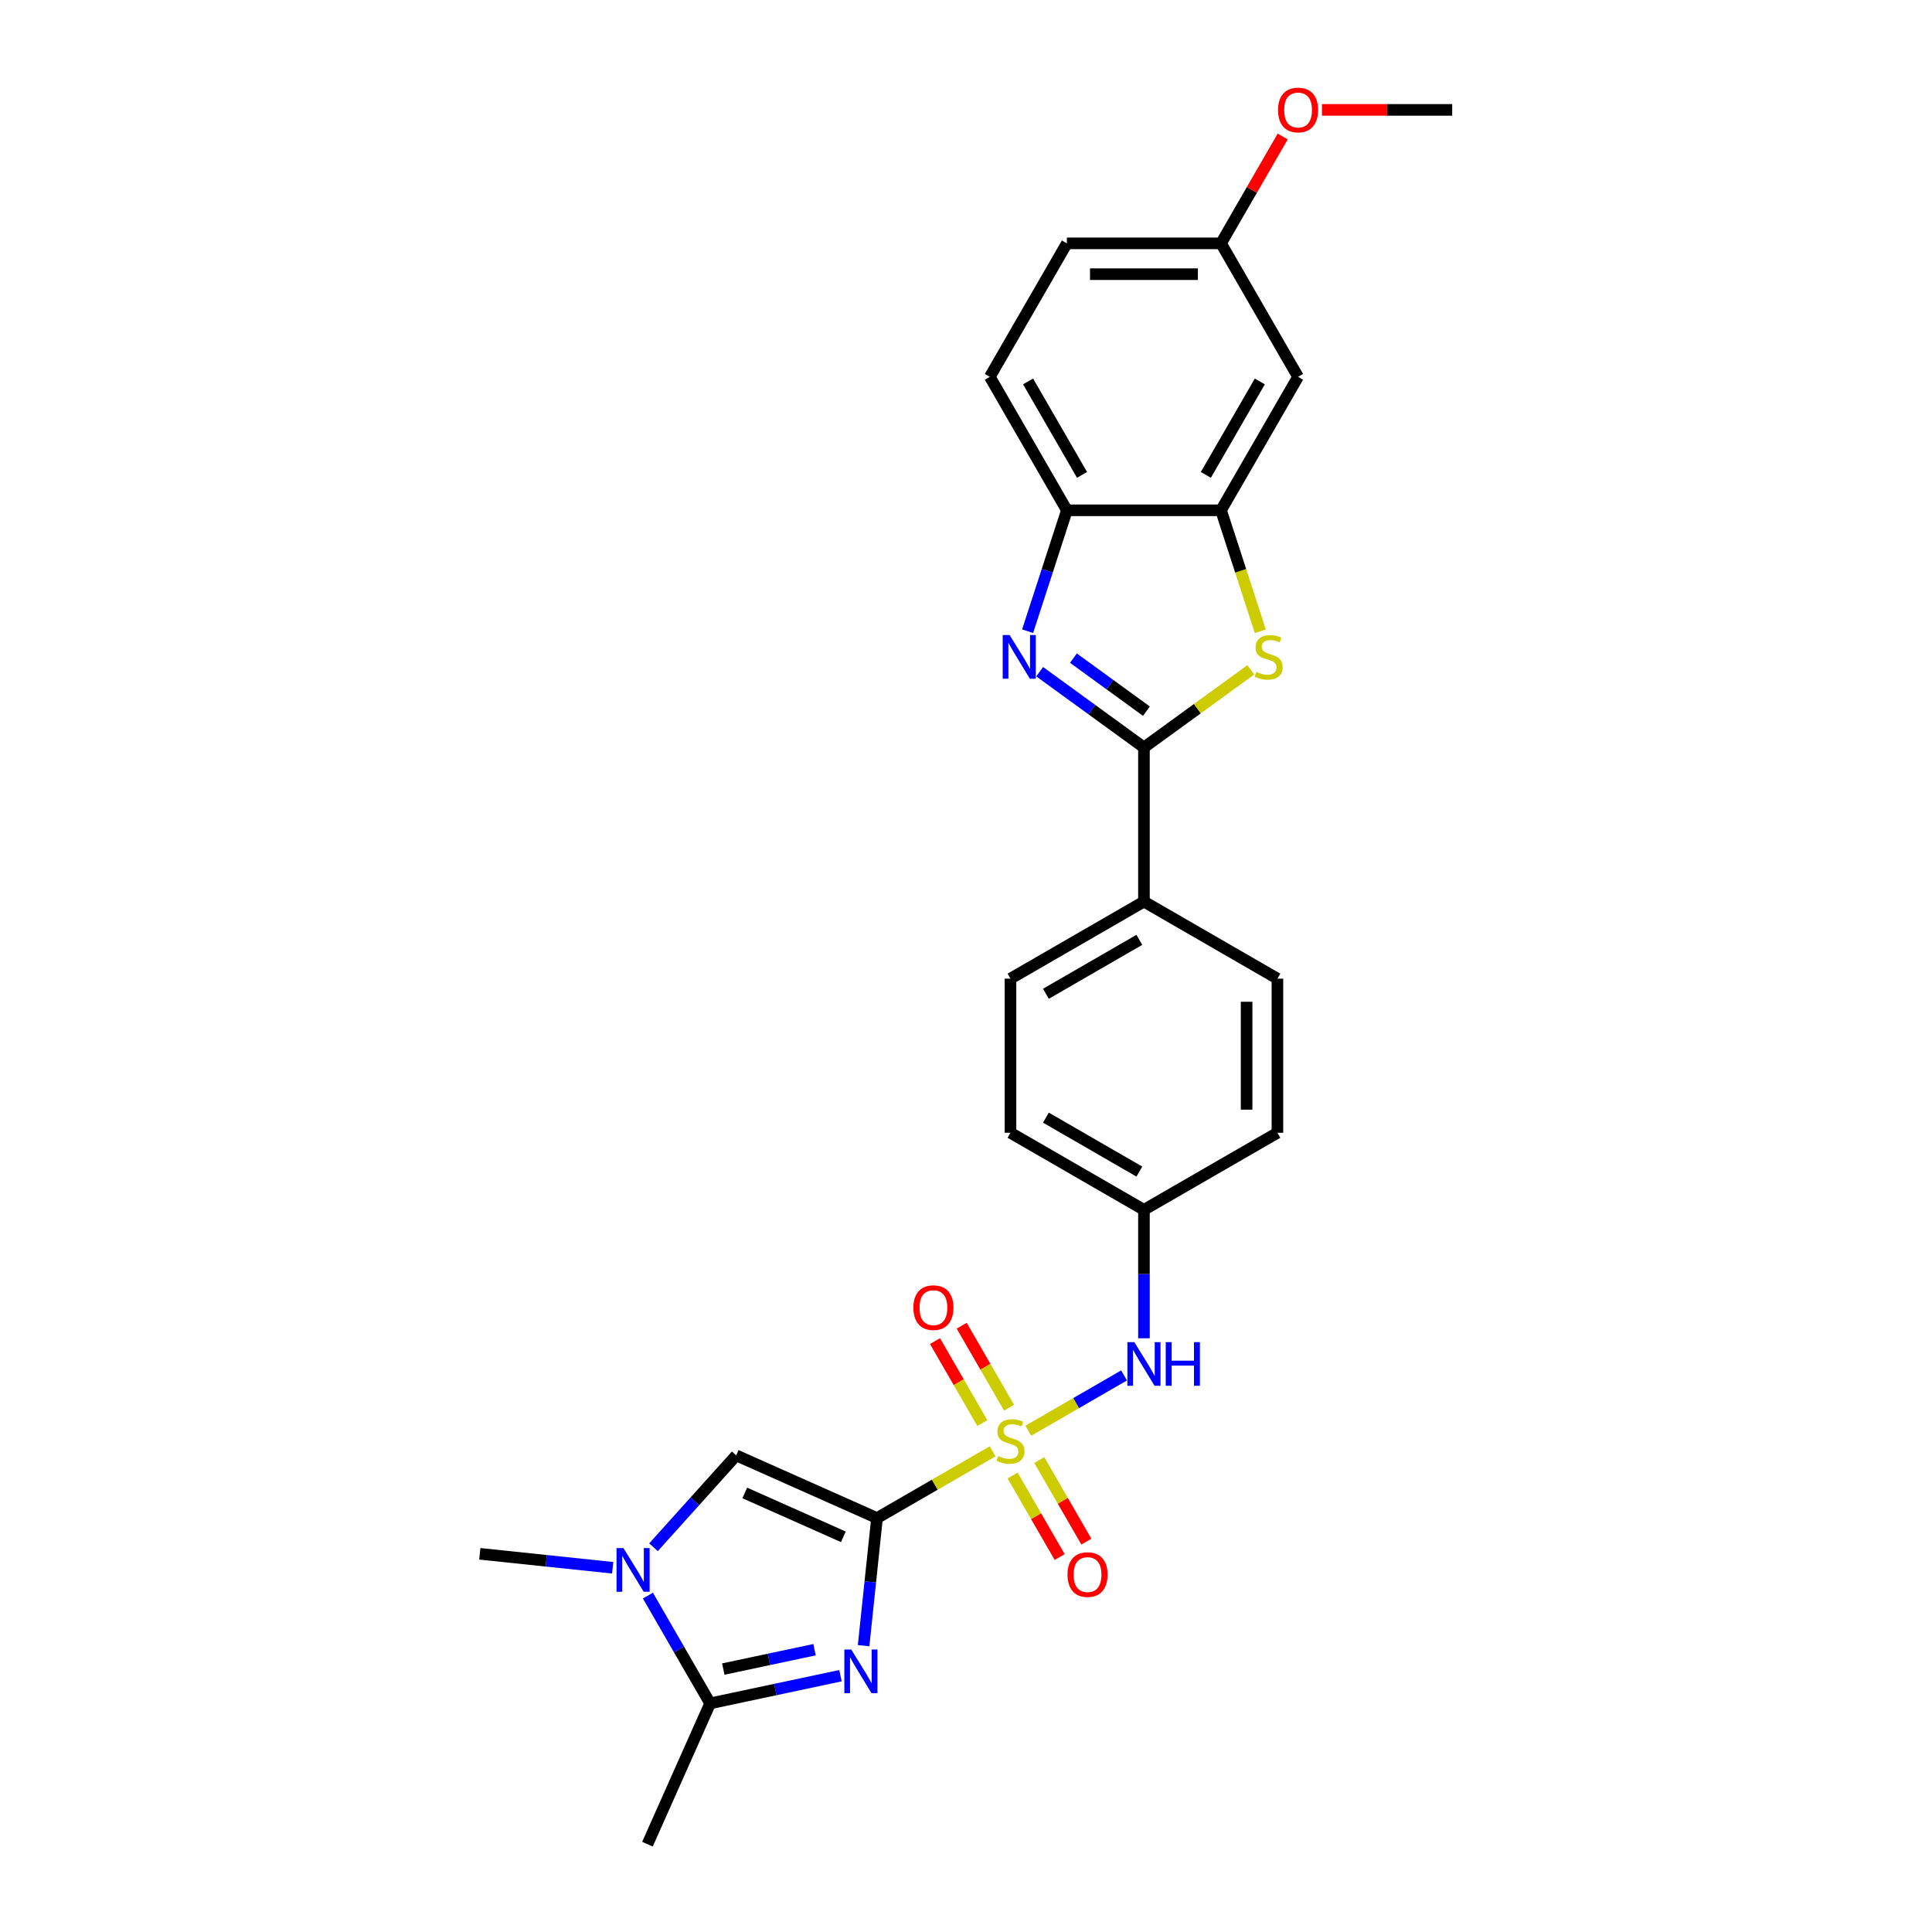 <?xml version='1.0' encoding='iso-8859-1'?>
<svg version='1.1' baseProfile='full'
              xmlns='http://www.w3.org/2000/svg'
                      xmlns:rdkit='http://www.rdkit.org/xml'
                      xmlns:xlink='http://www.w3.org/1999/xlink'
                  xml:space='preserve'
width='1000px' height='1000px' viewBox='0 0 1000 1000'>
<!-- END OF HEADER -->
<rect style='opacity:1.0;fill:#FFFFFF;stroke:none' width='1000' height='1000' x='0' y='0'> </rect>
<path class='bond-0' d='M 453.937,785.749 L 483.861,768.473' style='fill:none;fill-rule:evenodd;stroke:#000000;stroke-width:6px;stroke-linecap:butt;stroke-linejoin:miter;stroke-opacity:1' />
<path class='bond-0' d='M 483.861,768.473 L 513.785,751.197' style='fill:none;fill-rule:evenodd;stroke:#CCCC00;stroke-width:6px;stroke-linecap:butt;stroke-linejoin:miter;stroke-opacity:1' />
<path class='bond-1' d='M 453.937,785.749 L 450.467,818.772' style='fill:none;fill-rule:evenodd;stroke:#000000;stroke-width:6px;stroke-linecap:butt;stroke-linejoin:miter;stroke-opacity:1' />
<path class='bond-1' d='M 450.467,818.772 L 446.996,851.794' style='fill:none;fill-rule:evenodd;stroke:#0000FF;stroke-width:6px;stroke-linecap:butt;stroke-linejoin:miter;stroke-opacity:1' />
<path class='bond-5' d='M 453.937,785.749 L 381.062,753.303' style='fill:none;fill-rule:evenodd;stroke:#000000;stroke-width:6px;stroke-linecap:butt;stroke-linejoin:miter;stroke-opacity:1' />
<path class='bond-5' d='M 436.517,795.457 L 385.504,772.745' style='fill:none;fill-rule:evenodd;stroke:#000000;stroke-width:6px;stroke-linecap:butt;stroke-linejoin:miter;stroke-opacity:1' />
<path class='bond-9' d='M 532.26,740.53 L 557.036,726.225' style='fill:none;fill-rule:evenodd;stroke:#CCCC00;stroke-width:6px;stroke-linecap:butt;stroke-linejoin:miter;stroke-opacity:1' />
<path class='bond-9' d='M 557.036,726.225 L 581.812,711.921' style='fill:none;fill-rule:evenodd;stroke:#0000FF;stroke-width:6px;stroke-linecap:butt;stroke-linejoin:miter;stroke-opacity:1' />
<path class='bond-11' d='M 522.276,728.617 L 510.024,707.396' style='fill:none;fill-rule:evenodd;stroke:#CCCC00;stroke-width:6px;stroke-linecap:butt;stroke-linejoin:miter;stroke-opacity:1' />
<path class='bond-11' d='M 510.024,707.396 L 497.773,686.176' style='fill:none;fill-rule:evenodd;stroke:#FF0000;stroke-width:6px;stroke-linecap:butt;stroke-linejoin:miter;stroke-opacity:1' />
<path class='bond-11' d='M 508.459,736.594 L 496.208,715.373' style='fill:none;fill-rule:evenodd;stroke:#CCCC00;stroke-width:6px;stroke-linecap:butt;stroke-linejoin:miter;stroke-opacity:1' />
<path class='bond-11' d='M 496.208,715.373 L 483.956,694.153' style='fill:none;fill-rule:evenodd;stroke:#FF0000;stroke-width:6px;stroke-linecap:butt;stroke-linejoin:miter;stroke-opacity:1' />
<path class='bond-12' d='M 524.118,763.716 L 536.301,784.818' style='fill:none;fill-rule:evenodd;stroke:#CCCC00;stroke-width:6px;stroke-linecap:butt;stroke-linejoin:miter;stroke-opacity:1' />
<path class='bond-12' d='M 536.301,784.818 L 548.484,805.919' style='fill:none;fill-rule:evenodd;stroke:#FF0000;stroke-width:6px;stroke-linecap:butt;stroke-linejoin:miter;stroke-opacity:1' />
<path class='bond-12' d='M 537.935,755.739 L 550.118,776.84' style='fill:none;fill-rule:evenodd;stroke:#CCCC00;stroke-width:6px;stroke-linecap:butt;stroke-linejoin:miter;stroke-opacity:1' />
<path class='bond-12' d='M 550.118,776.84 L 562.301,797.942' style='fill:none;fill-rule:evenodd;stroke:#FF0000;stroke-width:6px;stroke-linecap:butt;stroke-linejoin:miter;stroke-opacity:1' />
<path class='bond-4' d='M 435.037,867.329 L 401.304,874.5' style='fill:none;fill-rule:evenodd;stroke:#0000FF;stroke-width:6px;stroke-linecap:butt;stroke-linejoin:miter;stroke-opacity:1' />
<path class='bond-4' d='M 401.304,874.5 L 367.57,881.67' style='fill:none;fill-rule:evenodd;stroke:#000000;stroke-width:6px;stroke-linecap:butt;stroke-linejoin:miter;stroke-opacity:1' />
<path class='bond-4' d='M 421.6,853.875 L 397.987,858.894' style='fill:none;fill-rule:evenodd;stroke:#0000FF;stroke-width:6px;stroke-linecap:butt;stroke-linejoin:miter;stroke-opacity:1' />
<path class='bond-4' d='M 397.987,858.894 L 374.373,863.913' style='fill:none;fill-rule:evenodd;stroke:#000000;stroke-width:6px;stroke-linecap:butt;stroke-linejoin:miter;stroke-opacity:1' />
<path class='bond-2' d='M 592.107,386.889 L 592.107,466.661' style='fill:none;fill-rule:evenodd;stroke:#000000;stroke-width:6px;stroke-linecap:butt;stroke-linejoin:miter;stroke-opacity:1' />
<path class='bond-3' d='M 592.107,386.889 L 565.119,367.281' style='fill:none;fill-rule:evenodd;stroke:#000000;stroke-width:6px;stroke-linecap:butt;stroke-linejoin:miter;stroke-opacity:1' />
<path class='bond-3' d='M 565.119,367.281 L 538.132,347.673' style='fill:none;fill-rule:evenodd;stroke:#0000FF;stroke-width:6px;stroke-linecap:butt;stroke-linejoin:miter;stroke-opacity:1' />
<path class='bond-3' d='M 593.388,368.099 L 574.497,354.374' style='fill:none;fill-rule:evenodd;stroke:#000000;stroke-width:6px;stroke-linecap:butt;stroke-linejoin:miter;stroke-opacity:1' />
<path class='bond-3' d='M 574.497,354.374 L 555.606,340.648' style='fill:none;fill-rule:evenodd;stroke:#0000FF;stroke-width:6px;stroke-linecap:butt;stroke-linejoin:miter;stroke-opacity:1' />
<path class='bond-6' d='M 592.107,386.889 L 619.757,366.8' style='fill:none;fill-rule:evenodd;stroke:#000000;stroke-width:6px;stroke-linecap:butt;stroke-linejoin:miter;stroke-opacity:1' />
<path class='bond-6' d='M 619.757,366.8 L 647.406,346.711' style='fill:none;fill-rule:evenodd;stroke:#CCCC00;stroke-width:6px;stroke-linecap:butt;stroke-linejoin:miter;stroke-opacity:1' />
<path class='bond-10' d='M 531.888,326.71 L 542.054,295.421' style='fill:none;fill-rule:evenodd;stroke:#0000FF;stroke-width:6px;stroke-linecap:butt;stroke-linejoin:miter;stroke-opacity:1' />
<path class='bond-10' d='M 542.054,295.421 L 552.221,264.132' style='fill:none;fill-rule:evenodd;stroke:#000000;stroke-width:6px;stroke-linecap:butt;stroke-linejoin:miter;stroke-opacity:1' />
<path class='bond-24' d='M 367.57,881.67 L 335.124,954.545' style='fill:none;fill-rule:evenodd;stroke:#000000;stroke-width:6px;stroke-linecap:butt;stroke-linejoin:miter;stroke-opacity:1' />
<path class='bond-27' d='M 367.57,881.67 L 351.464,853.773' style='fill:none;fill-rule:evenodd;stroke:#000000;stroke-width:6px;stroke-linecap:butt;stroke-linejoin:miter;stroke-opacity:1' />
<path class='bond-27' d='M 351.464,853.773 L 335.357,825.875' style='fill:none;fill-rule:evenodd;stroke:#0000FF;stroke-width:6px;stroke-linecap:butt;stroke-linejoin:miter;stroke-opacity:1' />
<path class='bond-7' d='M 381.062,753.303 L 359.654,777.079' style='fill:none;fill-rule:evenodd;stroke:#000000;stroke-width:6px;stroke-linecap:butt;stroke-linejoin:miter;stroke-opacity:1' />
<path class='bond-7' d='M 359.654,777.079 L 338.246,800.855' style='fill:none;fill-rule:evenodd;stroke:#0000FF;stroke-width:6px;stroke-linecap:butt;stroke-linejoin:miter;stroke-opacity:1' />
<path class='bond-8' d='M 652.336,326.742 L 642.164,295.437' style='fill:none;fill-rule:evenodd;stroke:#CCCC00;stroke-width:6px;stroke-linecap:butt;stroke-linejoin:miter;stroke-opacity:1' />
<path class='bond-8' d='M 642.164,295.437 L 631.993,264.132' style='fill:none;fill-rule:evenodd;stroke:#000000;stroke-width:6px;stroke-linecap:butt;stroke-linejoin:miter;stroke-opacity:1' />
<path class='bond-23' d='M 317.122,811.475 L 282.736,807.861' style='fill:none;fill-rule:evenodd;stroke:#0000FF;stroke-width:6px;stroke-linecap:butt;stroke-linejoin:miter;stroke-opacity:1' />
<path class='bond-23' d='M 282.736,807.861 L 248.349,804.247' style='fill:none;fill-rule:evenodd;stroke:#000000;stroke-width:6px;stroke-linecap:butt;stroke-linejoin:miter;stroke-opacity:1' />
<path class='bond-13' d='M 631.993,264.132 L 671.879,195.047' style='fill:none;fill-rule:evenodd;stroke:#000000;stroke-width:6px;stroke-linecap:butt;stroke-linejoin:miter;stroke-opacity:1' />
<path class='bond-13' d='M 624.159,245.792 L 652.079,197.433' style='fill:none;fill-rule:evenodd;stroke:#000000;stroke-width:6px;stroke-linecap:butt;stroke-linejoin:miter;stroke-opacity:1' />
<path class='bond-29' d='M 631.993,264.132 L 552.221,264.132' style='fill:none;fill-rule:evenodd;stroke:#000000;stroke-width:6px;stroke-linecap:butt;stroke-linejoin:miter;stroke-opacity:1' />
<path class='bond-16' d='M 592.107,692.687 L 592.107,659.446' style='fill:none;fill-rule:evenodd;stroke:#0000FF;stroke-width:6px;stroke-linecap:butt;stroke-linejoin:miter;stroke-opacity:1' />
<path class='bond-16' d='M 592.107,659.446 L 592.107,626.205' style='fill:none;fill-rule:evenodd;stroke:#000000;stroke-width:6px;stroke-linecap:butt;stroke-linejoin:miter;stroke-opacity:1' />
<path class='bond-15' d='M 552.221,264.132 L 512.335,195.047' style='fill:none;fill-rule:evenodd;stroke:#000000;stroke-width:6px;stroke-linecap:butt;stroke-linejoin:miter;stroke-opacity:1' />
<path class='bond-15' d='M 560.055,245.792 L 532.135,197.433' style='fill:none;fill-rule:evenodd;stroke:#000000;stroke-width:6px;stroke-linecap:butt;stroke-linejoin:miter;stroke-opacity:1' />
<path class='bond-19' d='M 671.879,195.047 L 631.993,125.963' style='fill:none;fill-rule:evenodd;stroke:#000000;stroke-width:6px;stroke-linecap:butt;stroke-linejoin:miter;stroke-opacity:1' />
<path class='bond-14' d='M 592.107,466.661 L 523.022,506.547' style='fill:none;fill-rule:evenodd;stroke:#000000;stroke-width:6px;stroke-linecap:butt;stroke-linejoin:miter;stroke-opacity:1' />
<path class='bond-14' d='M 589.721,486.461 L 541.362,514.381' style='fill:none;fill-rule:evenodd;stroke:#000000;stroke-width:6px;stroke-linecap:butt;stroke-linejoin:miter;stroke-opacity:1' />
<path class='bond-28' d='M 592.107,466.661 L 661.192,506.547' style='fill:none;fill-rule:evenodd;stroke:#000000;stroke-width:6px;stroke-linecap:butt;stroke-linejoin:miter;stroke-opacity:1' />
<path class='bond-20' d='M 512.335,195.047 L 552.221,125.963' style='fill:none;fill-rule:evenodd;stroke:#000000;stroke-width:6px;stroke-linecap:butt;stroke-linejoin:miter;stroke-opacity:1' />
<path class='bond-21' d='M 592.107,626.205 L 661.192,586.319' style='fill:none;fill-rule:evenodd;stroke:#000000;stroke-width:6px;stroke-linecap:butt;stroke-linejoin:miter;stroke-opacity:1' />
<path class='bond-22' d='M 592.107,626.205 L 523.022,586.319' style='fill:none;fill-rule:evenodd;stroke:#000000;stroke-width:6px;stroke-linecap:butt;stroke-linejoin:miter;stroke-opacity:1' />
<path class='bond-22' d='M 589.721,606.405 L 541.362,578.485' style='fill:none;fill-rule:evenodd;stroke:#000000;stroke-width:6px;stroke-linecap:butt;stroke-linejoin:miter;stroke-opacity:1' />
<path class='bond-17' d='M 661.192,506.547 L 661.192,586.319' style='fill:none;fill-rule:evenodd;stroke:#000000;stroke-width:6px;stroke-linecap:butt;stroke-linejoin:miter;stroke-opacity:1' />
<path class='bond-17' d='M 645.237,518.513 L 645.237,574.353' style='fill:none;fill-rule:evenodd;stroke:#000000;stroke-width:6px;stroke-linecap:butt;stroke-linejoin:miter;stroke-opacity:1' />
<path class='bond-18' d='M 523.022,506.547 L 523.022,586.319' style='fill:none;fill-rule:evenodd;stroke:#000000;stroke-width:6px;stroke-linecap:butt;stroke-linejoin:miter;stroke-opacity:1' />
<path class='bond-25' d='M 631.993,125.963 L 647.961,98.305' style='fill:none;fill-rule:evenodd;stroke:#000000;stroke-width:6px;stroke-linecap:butt;stroke-linejoin:miter;stroke-opacity:1' />
<path class='bond-25' d='M 647.961,98.305 L 663.93,70.647' style='fill:none;fill-rule:evenodd;stroke:#FF0000;stroke-width:6px;stroke-linecap:butt;stroke-linejoin:miter;stroke-opacity:1' />
<path class='bond-30' d='M 631.993,125.963 L 552.221,125.963' style='fill:none;fill-rule:evenodd;stroke:#000000;stroke-width:6px;stroke-linecap:butt;stroke-linejoin:miter;stroke-opacity:1' />
<path class='bond-30' d='M 620.027,141.917 L 564.187,141.917' style='fill:none;fill-rule:evenodd;stroke:#000000;stroke-width:6px;stroke-linecap:butt;stroke-linejoin:miter;stroke-opacity:1' />
<path class='bond-26' d='M 684.244,56.878 L 717.947,56.878' style='fill:none;fill-rule:evenodd;stroke:#FF0000;stroke-width:6px;stroke-linecap:butt;stroke-linejoin:miter;stroke-opacity:1' />
<path class='bond-26' d='M 717.947,56.878 L 751.651,56.878' style='fill:none;fill-rule:evenodd;stroke:#000000;stroke-width:6px;stroke-linecap:butt;stroke-linejoin:miter;stroke-opacity:1' />
<path  class='atom-1' d='M 516.64 753.617
Q 516.896 753.713, 517.949 754.16
Q 519.002 754.606, 520.15 754.893
Q 521.331 755.149, 522.48 755.149
Q 524.618 755.149, 525.862 754.128
Q 527.106 753.075, 527.106 751.256
Q 527.106 750.011, 526.468 749.246
Q 525.862 748.48, 524.905 748.065
Q 523.948 747.65, 522.352 747.172
Q 520.342 746.565, 519.129 745.991
Q 517.949 745.417, 517.087 744.204
Q 516.257 742.991, 516.257 740.949
Q 516.257 738.109, 518.172 736.354
Q 520.118 734.599, 523.948 734.599
Q 526.564 734.599, 529.532 735.844
L 528.798 738.301
Q 526.085 737.184, 524.043 737.184
Q 521.842 737.184, 520.629 738.109
Q 519.416 739.003, 519.448 740.566
Q 519.448 741.779, 520.055 742.513
Q 520.693 743.247, 521.586 743.662
Q 522.512 744.076, 524.043 744.555
Q 526.085 745.193, 527.298 745.831
Q 528.51 746.47, 529.372 747.778
Q 530.265 749.054, 530.265 751.256
Q 530.265 754.383, 528.159 756.074
Q 526.085 757.733, 522.607 757.733
Q 520.597 757.733, 519.065 757.287
Q 517.566 756.872, 515.779 756.138
L 516.64 753.617
' fill='#CCCC00'/>
<path  class='atom-2' d='M 440.605 853.789
L 448.008 865.755
Q 448.742 866.935, 449.923 869.073
Q 451.103 871.211, 451.167 871.339
L 451.167 853.789
L 454.167 853.789
L 454.167 876.38
L 451.071 876.38
L 443.126 863.298
Q 442.201 861.766, 441.212 860.011
Q 440.254 858.256, 439.967 857.713
L 439.967 876.38
L 437.031 876.38
L 437.031 853.789
L 440.605 853.789
' fill='#0000FF'/>
<path  class='atom-4' d='M 522.576 328.704
L 529.979 340.67
Q 530.713 341.85, 531.893 343.988
Q 533.074 346.126, 533.138 346.254
L 533.138 328.704
L 536.137 328.704
L 536.137 351.296
L 533.042 351.296
L 525.097 338.213
Q 524.172 336.681, 523.182 334.926
Q 522.225 333.171, 521.938 332.629
L 521.938 351.296
L 519.002 351.296
L 519.002 328.704
L 522.576 328.704
' fill='#0000FF'/>
<path  class='atom-7' d='M 650.262 347.754
Q 650.517 347.849, 651.57 348.296
Q 652.623 348.743, 653.772 349.03
Q 654.953 349.285, 656.101 349.285
Q 658.239 349.285, 659.484 348.264
Q 660.728 347.211, 660.728 345.392
Q 660.728 344.148, 660.09 343.382
Q 659.484 342.616, 658.526 342.201
Q 657.569 341.787, 655.974 341.308
Q 653.964 340.702, 652.751 340.127
Q 651.57 339.553, 650.709 338.341
Q 649.879 337.128, 649.879 335.086
Q 649.879 332.246, 651.794 330.491
Q 653.74 328.736, 657.569 328.736
Q 660.186 328.736, 663.153 329.98
L 662.419 332.437
Q 659.707 331.321, 657.665 331.321
Q 655.463 331.321, 654.251 332.246
Q 653.038 333.139, 653.07 334.703
Q 653.07 335.915, 653.676 336.649
Q 654.315 337.383, 655.208 337.798
Q 656.133 338.213, 657.665 338.692
Q 659.707 339.33, 660.92 339.968
Q 662.132 340.606, 662.994 341.914
Q 663.887 343.191, 663.887 345.392
Q 663.887 348.519, 661.781 350.211
Q 659.707 351.87, 656.229 351.87
Q 654.219 351.87, 652.687 351.423
Q 651.187 351.008, 649.401 350.274
L 650.262 347.754
' fill='#CCCC00'/>
<path  class='atom-8' d='M 322.69 801.29
L 330.093 813.255
Q 330.827 814.436, 332.008 816.574
Q 333.188 818.712, 333.252 818.839
L 333.252 801.29
L 336.252 801.29
L 336.252 823.881
L 333.156 823.881
L 325.211 810.798
Q 324.286 809.267, 323.297 807.512
Q 322.339 805.757, 322.052 805.214
L 322.052 823.881
L 319.117 823.881
L 319.117 801.29
L 322.69 801.29
' fill='#0000FF'/>
<path  class='atom-10' d='M 587.113 694.681
L 594.516 706.647
Q 595.25 707.828, 596.43 709.966
Q 597.611 712.104, 597.675 712.231
L 597.675 694.681
L 600.674 694.681
L 600.674 717.273
L 597.579 717.273
L 589.634 704.19
Q 588.709 702.659, 587.719 700.904
Q 586.762 699.149, 586.475 698.606
L 586.475 717.273
L 583.539 717.273
L 583.539 694.681
L 587.113 694.681
' fill='#0000FF'/>
<path  class='atom-10' d='M 603.387 694.681
L 606.45 694.681
L 606.45 704.286
L 618.001 704.286
L 618.001 694.681
L 621.064 694.681
L 621.064 717.273
L 618.001 717.273
L 618.001 706.839
L 606.45 706.839
L 606.45 717.273
L 603.387 717.273
L 603.387 694.681
' fill='#0000FF'/>
<path  class='atom-12' d='M 472.766 676.842
Q 472.766 671.418, 475.446 668.387
Q 478.126 665.355, 483.136 665.355
Q 488.146 665.355, 490.826 668.387
Q 493.506 671.418, 493.506 676.842
Q 493.506 682.331, 490.794 685.458
Q 488.082 688.553, 483.136 688.553
Q 478.158 688.553, 475.446 685.458
Q 472.766 682.363, 472.766 676.842
M 483.136 686
Q 486.582 686, 488.433 683.703
Q 490.316 681.373, 490.316 676.842
Q 490.316 672.407, 488.433 670.173
Q 486.582 667.908, 483.136 667.908
Q 479.69 667.908, 477.807 670.142
Q 475.957 672.375, 475.957 676.842
Q 475.957 681.405, 477.807 683.703
Q 479.69 686, 483.136 686
' fill='#FF0000'/>
<path  class='atom-13' d='M 552.538 815.012
Q 552.538 809.587, 555.218 806.556
Q 557.899 803.525, 562.908 803.525
Q 567.918 803.525, 570.598 806.556
Q 573.279 809.587, 573.279 815.012
Q 573.279 820.5, 570.566 823.627
Q 567.854 826.722, 562.908 826.722
Q 557.93 826.722, 555.218 823.627
Q 552.538 820.532, 552.538 815.012
M 562.908 824.17
Q 566.354 824.17, 568.205 821.872
Q 570.088 819.543, 570.088 815.012
Q 570.088 810.576, 568.205 808.343
Q 566.354 806.077, 562.908 806.077
Q 559.462 806.077, 557.579 808.311
Q 555.729 810.545, 555.729 815.012
Q 555.729 819.575, 557.579 821.872
Q 559.462 824.17, 562.908 824.17
' fill='#FF0000'/>
<path  class='atom-26' d='M 661.509 56.942
Q 661.509 51.517, 664.189 48.486
Q 666.869 45.455, 671.879 45.455
Q 676.889 45.455, 679.569 48.486
Q 682.249 51.517, 682.249 56.942
Q 682.249 62.43, 679.537 65.557
Q 676.825 68.652, 671.879 68.652
Q 666.901 68.652, 664.189 65.557
Q 661.509 62.462, 661.509 56.942
M 671.879 66.1
Q 675.325 66.1, 677.176 63.802
Q 679.058 61.473, 679.058 56.942
Q 679.058 52.506, 677.176 50.273
Q 675.325 48.007, 671.879 48.007
Q 668.433 48.007, 666.55 50.241
Q 664.699 52.474, 664.699 56.942
Q 664.699 61.505, 666.55 63.802
Q 668.433 66.1, 671.879 66.1
' fill='#FF0000'/>
</svg>
